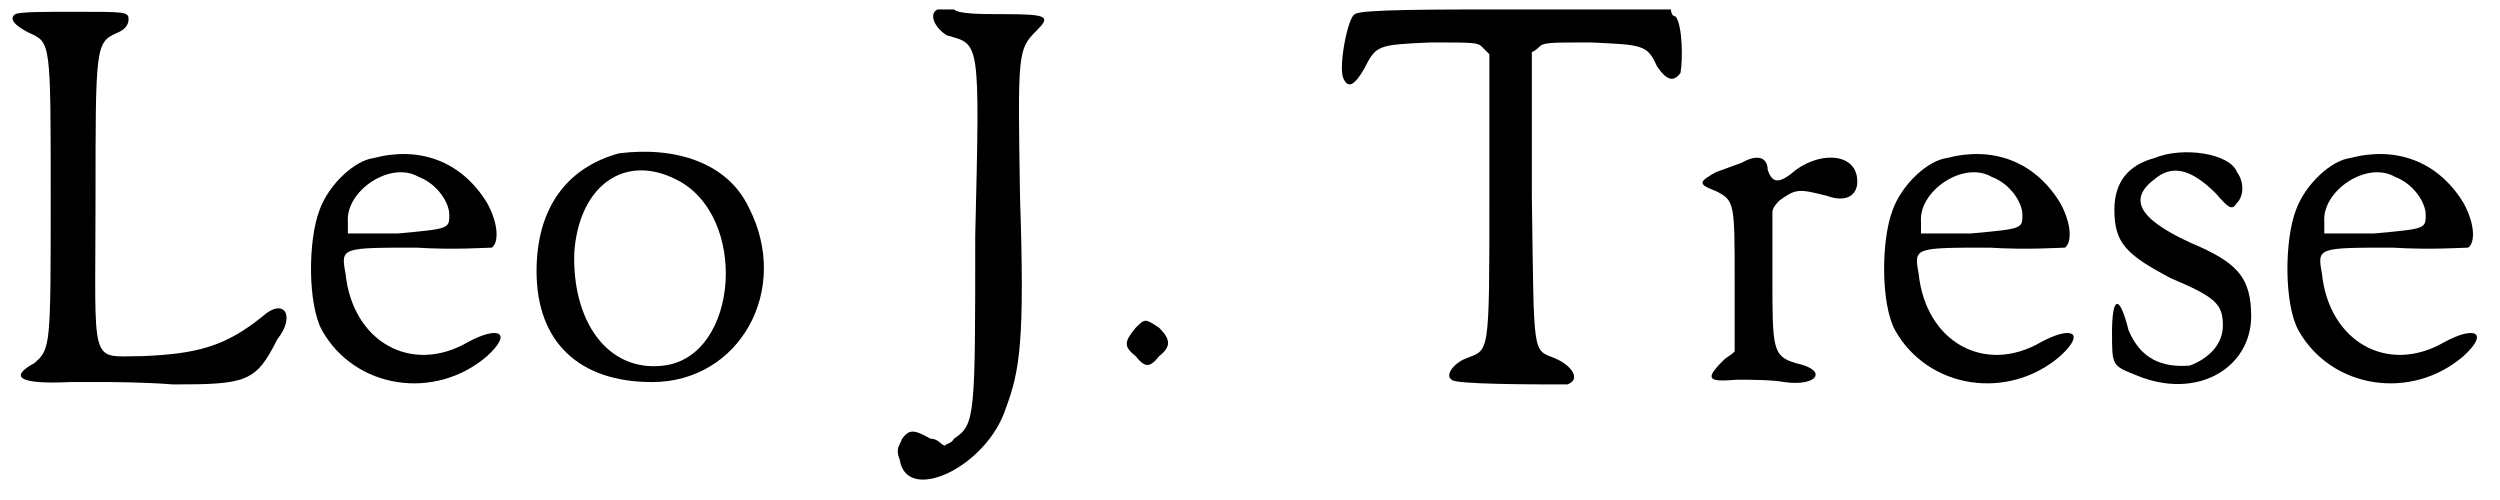 <?xml version='1.0' encoding='utf-8'?>
<svg xmlns="http://www.w3.org/2000/svg" xmlns:xlink="http://www.w3.org/1999/xlink" width="105px" height="21px" viewBox="0 0 1057 212" version="1.1">
<defs>
<path id="gl1343" d="M 5 5 C 2 7 5 10 11 13 C 20 17 20 17 20 82 C 20 146 20 147 13 153 C 2 159 7 162 28 161 C 35 161 42 161 44 161 C 45 161 59 161 72 162 C 103 162 107 161 116 143 C 124 133 119 125 110 133 C 94 146 82 149 59 150 C 36 150 39 156 39 84 C 39 19 39 17 48 13 C 53 11 53 8 53 7 C 53 4 51 4 31 4 C 17 4 7 4 5 5 z" fill="black"/><!-- width=130 height=171 -->
<path id="gl0" d="M 34 6 C 26 7 15 17 11 28 C 6 41 6 68 12 79 C 26 104 60 109 82 90 C 93 80 87 77 74 84 C 50 98 25 84 22 55 C 20 44 20 44 52 44 C 68 45 82 44 84 44 C 87 42 87 34 82 25 C 71 7 53 1 34 6 M 53 14 C 61 17 66 25 66 30 C 66 36 66 36 44 38 C 38 38 30 38 23 38 C 23 36 23 34 23 33 C 22 20 41 7 53 14 z" fill="black"/><!-- width=96 height=112 -->
<path id="gl1346" d="M 42 3 C 20 9 7 26 7 53 C 7 83 25 100 56 100 C 93 100 115 61 97 26 C 88 7 66 0 42 3 M 66 14 C 97 29 93 89 61 93 C 37 96 22 74 23 45 C 25 17 44 3 66 14 z" fill="black"/><!-- width=115 height=108 -->
<path id="gl1351" d="M 20 2 C 16 4 19 10 24 13 C 38 17 38 14 36 98 C 36 175 36 178 27 184 C 26 186 24 186 23 187 C 21 186 20 184 17 184 C 10 180 8 180 5 184 C 4 187 2 188 4 193 C 7 212 41 196 49 171 C 55 155 57 142 55 82 C 54 20 54 19 62 11 C 68 5 67 4 48 4 C 39 4 29 4 27 2 C 24 2 20 2 20 2 z" fill="black"/><!-- width=76 height=210 -->
<path id="gl1356" d="M 9 10 C 4 16 4 18 9 22 C 13 27 15 27 19 22 C 24 18 24 15 19 10 C 13 6 13 6 9 10 z" fill="black"/><!-- width=33 height=39 -->
<path id="gl1359" d="M 9 6 C 6 7 2 28 4 33 C 6 38 9 36 13 29 C 18 19 19 19 41 18 C 60 18 61 18 63 20 C 65 22 65 22 66 23 C 66 42 66 63 66 83 C 66 152 66 148 56 152 C 51 154 47 159 50 161 C 51 163 85 163 99 163 C 105 161 101 155 94 152 C 84 148 85 152 84 83 C 84 63 84 42 84 22 C 85 22 87 20 87 20 C 89 18 91 18 109 18 C 131 19 133 19 137 28 C 141 34 144 35 147 31 C 148 26 148 11 145 7 C 144 7 143 6 143 4 C 121 4 99 4 77 4 C 41 4 11 4 9 6 z" fill="black"/><!-- width=158 height=171 -->
<path id="gl41" d="M 22 8 C 19 9 14 11 11 12 C 4 16 3 17 11 20 C 19 24 19 25 19 58 C 19 67 19 77 19 88 C 17 90 16 90 14 92 C 6 100 8 101 20 100 C 25 100 35 100 40 101 C 54 103 59 96 45 93 C 35 90 35 87 35 56 C 35 46 35 38 35 29 C 35 27 37 25 38 24 C 45 19 46 19 58 22 C 66 25 71 22 71 16 C 71 4 56 3 45 11 C 38 17 35 17 33 11 C 33 6 29 4 22 8 z" fill="black"/><!-- width=82 height=111 -->
<path id="gl0" d="M 34 6 C 26 7 15 17 11 28 C 6 41 6 68 12 79 C 26 104 60 109 82 90 C 93 80 87 77 74 84 C 50 98 25 84 22 55 C 20 44 20 44 52 44 C 68 45 82 44 84 44 C 87 42 87 34 82 25 C 71 7 53 1 34 6 M 53 14 C 61 17 66 25 66 30 C 66 36 66 36 44 38 C 38 38 30 38 23 38 C 23 36 23 34 23 33 C 22 20 41 7 53 14 z" fill="black"/><!-- width=96 height=112 -->
<path id="gl25" d="M 24 6 C 13 9 7 16 7 28 C 7 42 12 47 31 57 C 50 65 53 68 53 77 C 53 85 47 91 39 94 C 27 95 18 91 13 79 C 9 63 6 65 6 80 C 6 94 6 94 16 98 C 42 109 65 95 65 73 C 65 57 59 51 44 44 C 18 33 12 24 24 15 C 31 9 39 10 50 21 C 56 28 57 28 59 25 C 62 22 62 16 59 12 C 56 4 36 1 24 6 z" fill="black"/><!-- width=74 height=111 -->
<path id="gl0" d="M 34 6 C 26 7 15 17 11 28 C 6 41 6 68 12 79 C 26 104 60 109 82 90 C 93 80 87 77 74 84 C 50 98 25 84 22 55 C 20 44 20 44 52 44 C 68 45 82 44 84 44 C 87 42 87 34 82 25 C 71 7 53 1 34 6 M 53 14 C 61 17 66 25 66 30 C 66 36 66 36 44 38 C 38 38 30 38 23 38 C 23 36 23 34 23 33 C 22 20 41 7 53 14 z" fill="black"/><!-- width=96 height=112 -->
</defs>
<use xlink:href="#gl1343" x="0" y="1"/>
<use xlink:href="#gl0" x="123" y="61"/>
<use xlink:href="#gl1346" x="219" y="62"/>
<use xlink:href="#gl1351" x="376" y="2"/>
<use xlink:href="#gl1356" x="471" y="129"/>
<use xlink:href="#gl1359" x="564" y="0"/>
<use xlink:href="#gl41" x="715" y="61"/>
<use xlink:href="#gl0" x="790" y="61"/>
<use xlink:href="#gl25" x="888" y="61"/>
<use xlink:href="#gl0" x="961" y="61"/>
</svg>
